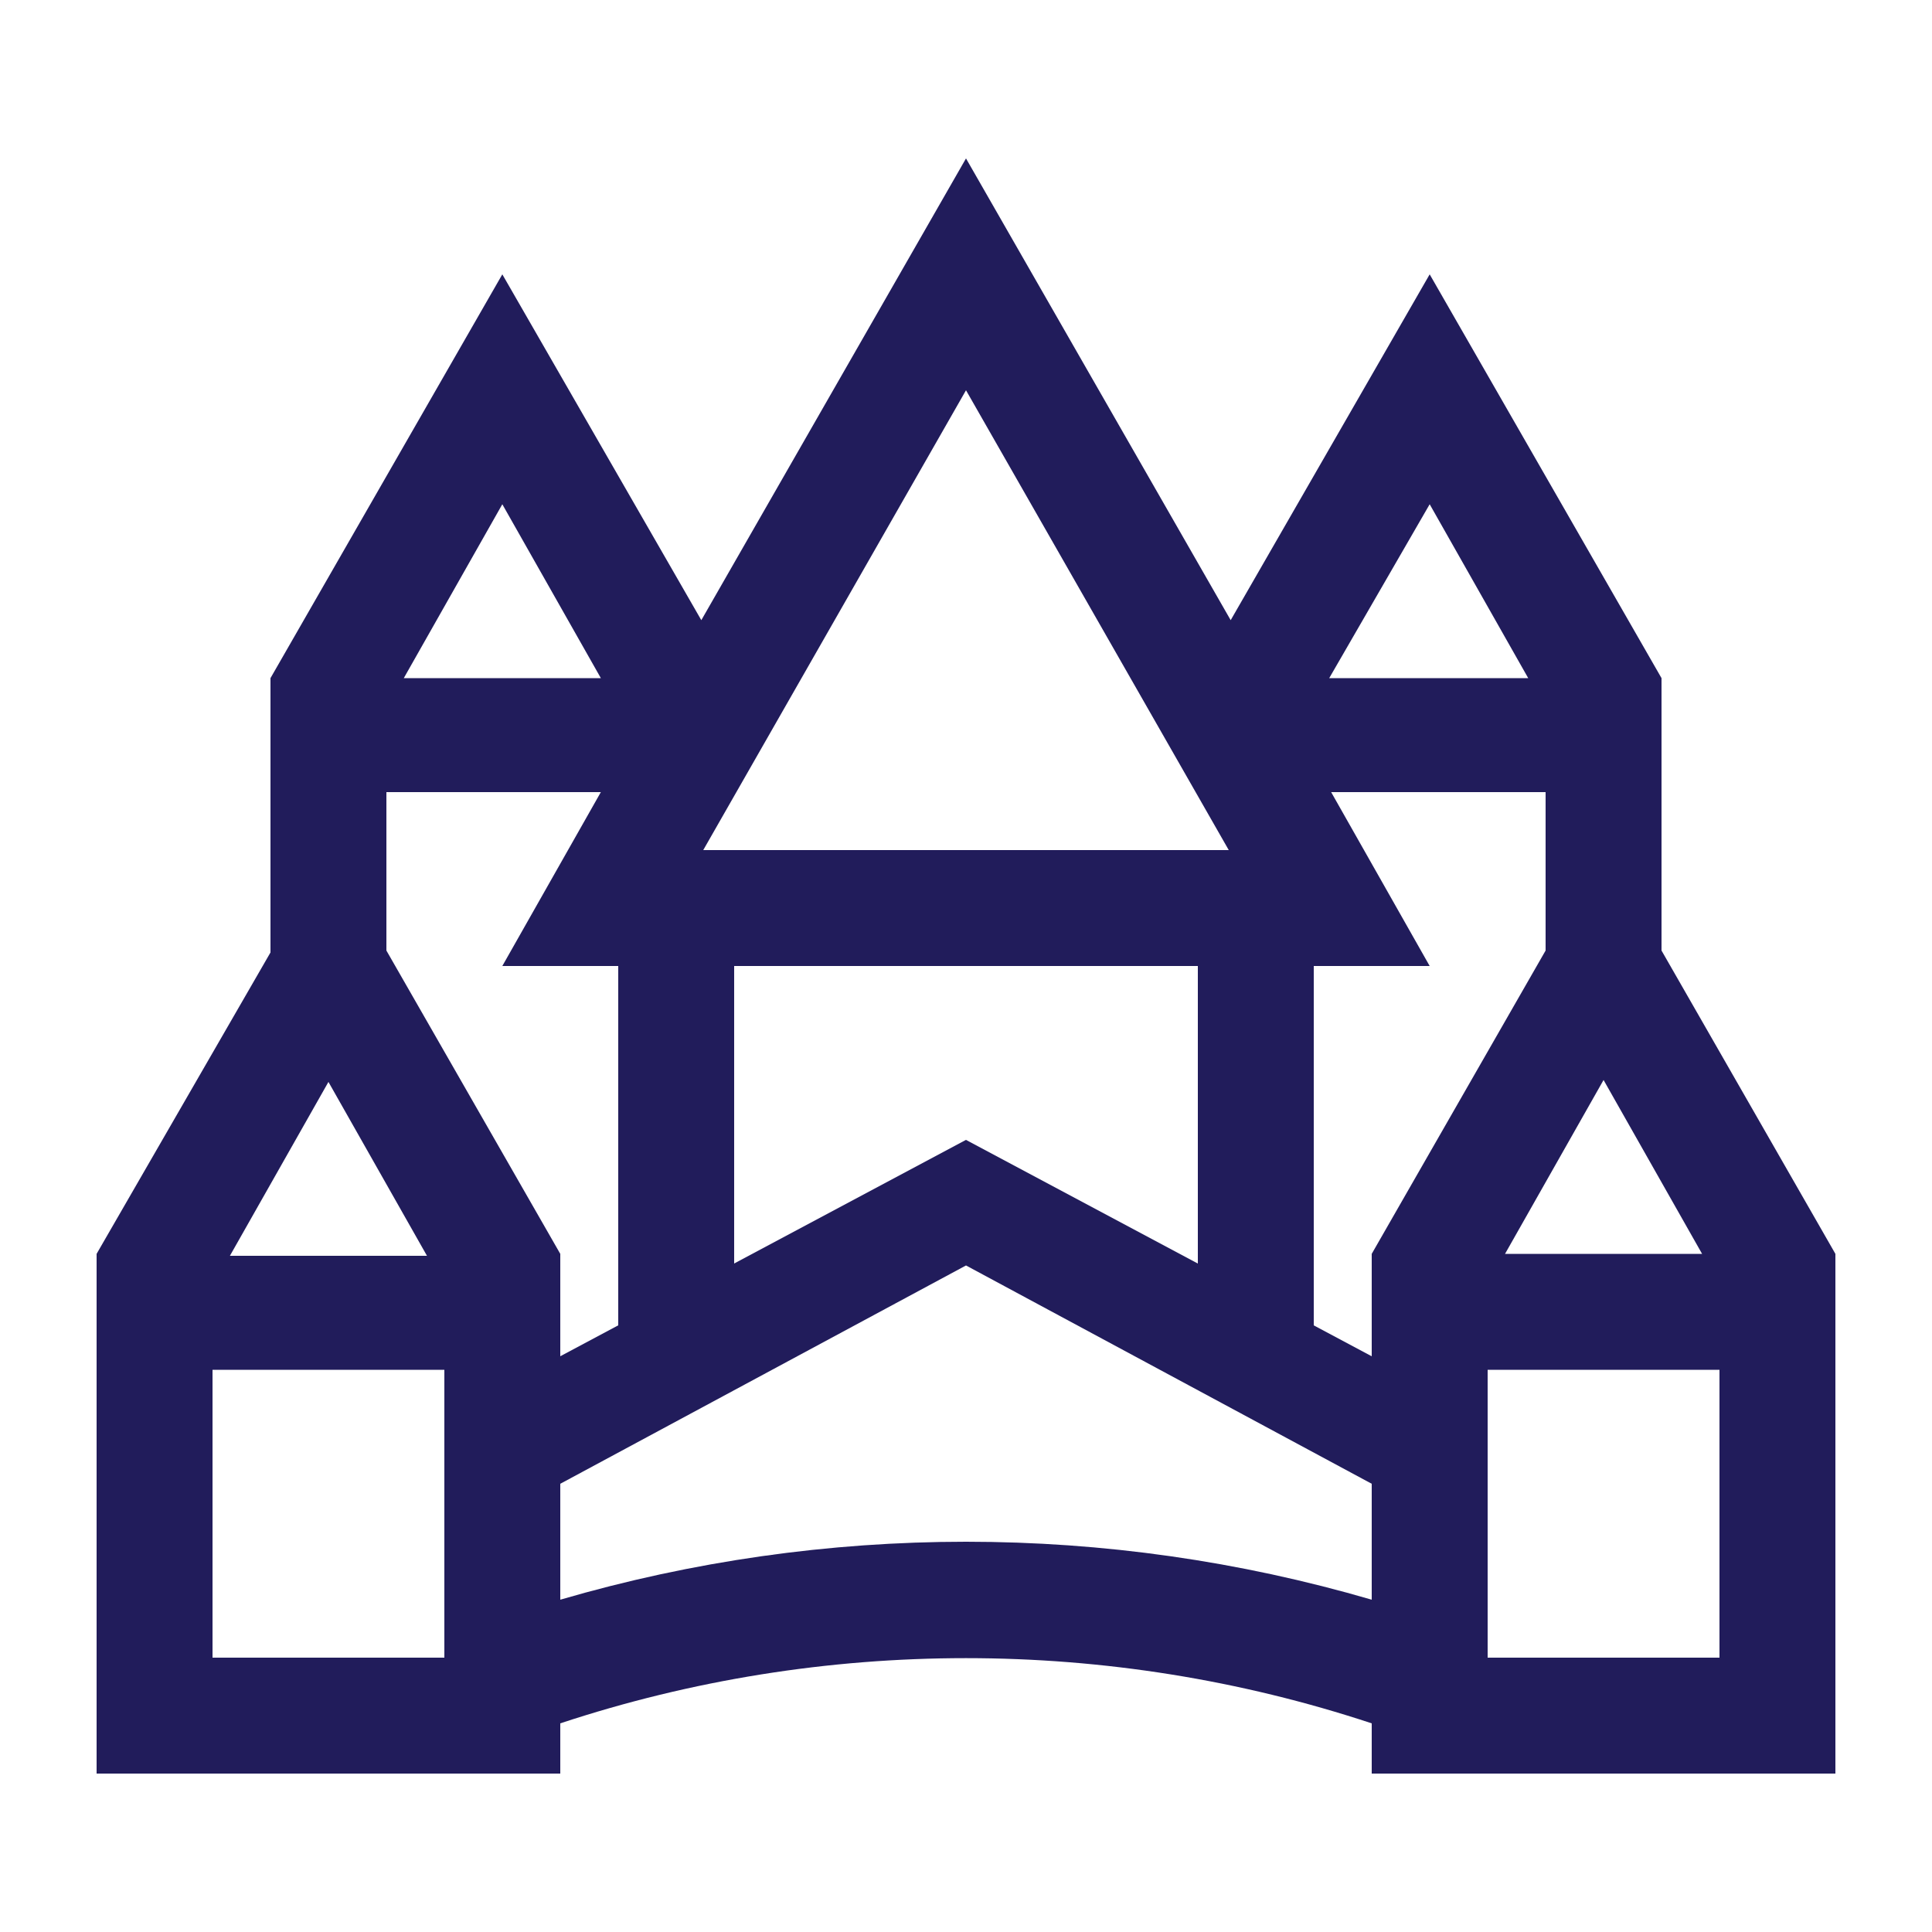 <?xml version="1.0" encoding="utf-8"?>
<svg xmlns="http://www.w3.org/2000/svg" enable-background="new 0 0 100 100" id="Layer_1" version="1.1" viewBox="0 0 100 100" x="0px" y="0px">
<path d="M86,49.2V35.1L74,14.2L63.7,32.1L50,8.2L36.3,32.1L26,14.2L14,35.1v14.2L5,64.9v26.9&#xA;	h24v-2.6c13.6-4.5,28.4-4.5,42,0v2.6h24V64.9L86,49.2z M88.1,64.9H77.9l5.1-9L88.1,64.9z M74,26.1L74,26.1l5.1,9H68.8L74,26.1z&#xA;	 M50,20.2L63.6,44H36.4L50,20.2z M62,50v15.4L50,59l-12,6.4V50H62z M26,26.1l5.1,9H20.9L26,26.1z M17,56l5.1,9H11.9L17,56z M23,85.8&#xA;	H11V70.9h12L23,85.8L23,85.8z M20,49.2v-8.2h11.1L26,50h6v18.6l-3,1.6v-5.3L20,49.2z M71,82.8c-13.7-4-28.3-4-42,0v-6l21-11.3&#xA;	l21,11.3V82.8z M71,70.2l-3-1.6V50h6l-5.1-9H80v8.2l-9,15.7L71,70.2L71,70.2z M89,85.8H77V70.9h12V85.8z" fill="#211c5b" id="Short_Breaks_Icon"/>
</svg>